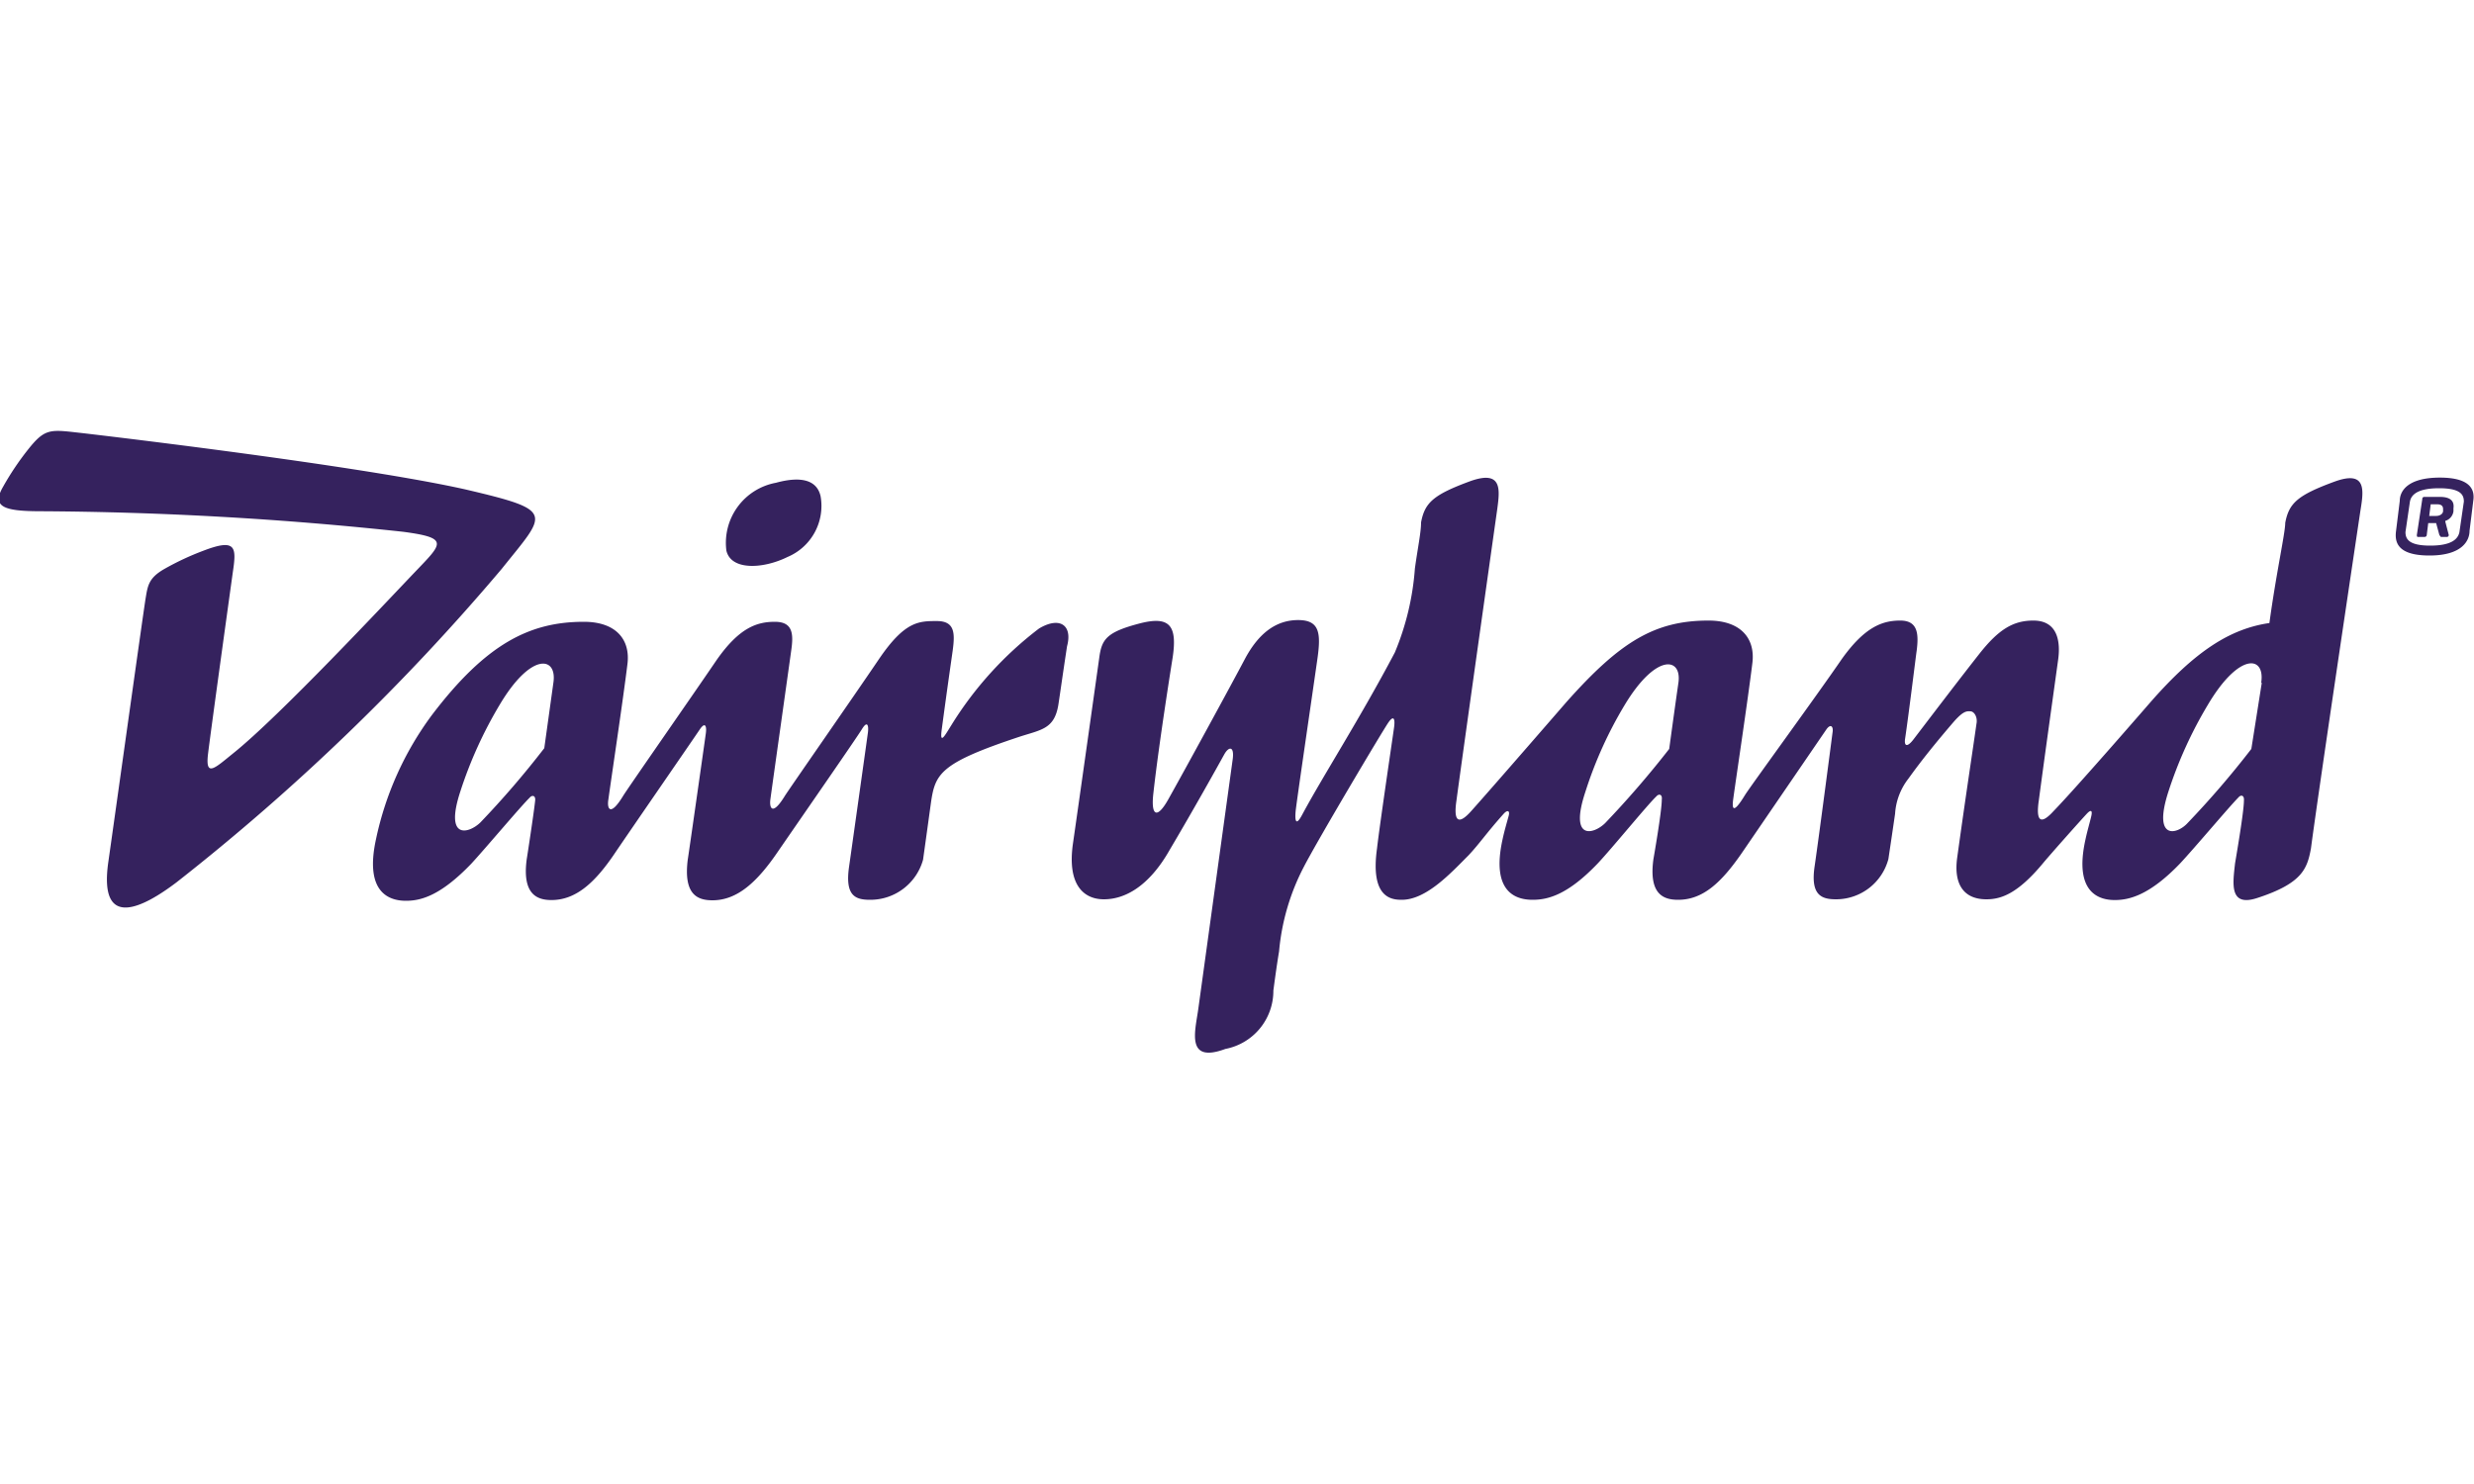 <svg xmlns="http://www.w3.org/2000/svg" width="100" height="60" viewBox="0 0 100 60"><path d="M94.37,19.47c-1.5.55-1.85.87-2,1.67,0,.41-.36,2-.64,4.05-1.59.23-3,1.14-4.79,3.18,0,0-3,3.46-3.94,4.43-.54.59-.71.37-.59-.44.24-1.81.51-3.73.78-5.68.1-.71,0-1.59-1-1.59-.81,0-1.4.35-2.18,1.34s-1.77,2.29-2.67,3.47c-.24.31-.37.28-.34,0,.15-1,.46-3.54.47-3.57.09-.69.06-1.24-.66-1.24s-1.43.25-2.36,1.55c-1,1.46-3.74,5.21-3.92,5.51-.52.85-.52.49-.47.14.11-.81.59-4,.77-5.47.13-1-.46-1.73-1.77-1.73-2.17,0-3.57.85-5.74,3.29,0,0-3,3.46-3.86,4.42-.53.59-.71.38-.59-.43.28-2.09,1.58-11.3,1.65-11.79.1-.76.22-1.59-1.08-1.13-1.5.55-1.85.87-2,1.67,0,.41-.14,1.06-.25,1.87a10.82,10.82,0,0,1-.81,3.39c-1.42,2.69-2.91,5-3.74,6.55-.28.53-.3.2-.27-.13s.63-4.41.87-6.09c.16-1.09.12-1.64-.77-1.64s-1.6.53-2.16,1.59S48,30.93,47.25,32.27c-.47.86-.74.75-.63-.2.23-2.08.78-5.49.78-5.49.19-1.28-.12-1.67-1.27-1.39-1.41.36-1.6.65-1.7,1.42,0,0-.82,5.83-1.06,7.49s.42,2.26,1.25,2.26,1.81-.5,2.66-2c1-1.69,1.89-3.29,2.2-3.85.18-.33.41-.36.35.16l-1.4,10.16c-.13.9-.49,2.17,1.1,1.58a2.39,2.39,0,0,0,1.94-2.36s.13-1,.23-1.58a9.14,9.14,0,0,1,1-3.42c.59-1.14,3.19-5.51,3.42-5.84s.27-.11.23.19-.59,4-.69,4.9c-.28,2,.58,2.08,1,2.08,1,0,2-1.1,2.7-1.8.45-.48.73-.91,1.43-1.69.14-.15.25-.12.19.1s-.18.63-.24.92c-.5,2.22.59,2.47,1.21,2.47s1.42-.2,2.64-1.48c.59-.63,2-2.36,2.36-2.7.1-.12.25-.09.22.13,0,.48-.33,2.36-.34,2.42-.19,1.42.42,1.63,1,1.63,1,0,1.74-.69,2.56-1.87l3.42-5c.18-.27.31-.15.26.12,0,0-.52,4-.72,5.38-.18,1.18.27,1.35.86,1.35a2.19,2.19,0,0,0,2.12-1.63c.15-1,.27-1.83.27-1.83a2.57,2.57,0,0,1,.54-1.42c.55-.77,1.14-1.49,1.79-2.25.42-.49.56-.48.72-.47s.29.25.24.5c-.14,1-.44,2.95-.78,5.42-.15,1.09.28,1.68,1.18,1.68.59,0,1.26-.22,2.29-1.46.34-.41,1.59-1.81,1.77-2s.23-.12.18.1-.17.63-.23.92c-.5,2.22.59,2.47,1.18,2.47s1.41-.2,2.64-1.48c.59-.63,2-2.31,2.36-2.67.1-.12.24-.09.22.13,0,.48-.35,2.47-.36,2.55-.09.82-.24,1.77.92,1.38,1.8-.59,2-1.18,2.15-2,.31-2.36,1.93-13.19,2-13.66C95.54,19.84,95.67,19,94.37,19.47ZM67.84,27.62c-.17,1.18-.37,2.66-.37,2.66a39.1,39.1,0,0,1-2.59,3c-.46.45-1.46.73-.8-1.26a16.46,16.46,0,0,1,1.58-3.5C66.93,26.4,68,26.56,67.84,27.62Zm23.58,0L91,30.28a36.9,36.9,0,0,1-2.58,3C88,33.74,87,34,87.65,32a17,17,0,0,1,1.59-3.5c1.26-2.13,2.32-2,2.16-.91ZM29.36,22.26a2.47,2.47,0,0,1,2-2.74c1.06-.29,1.67-.09,1.81.55a2.24,2.24,0,0,1-1.34,2.45C30.86,23,29.55,23.08,29.36,22.26ZM42,25.41a14.44,14.44,0,0,0-3.54,3.9c-.27.43-.49.85-.39.15.22-1.65.41-2.95.44-3.17.09-.68.09-1.18-.64-1.18s-1.3,0-2.35,1.55-3.6,5.21-3.79,5.51c-.52.85-.64.49-.59.14.11-.81.81-5.77.84-6,.1-.68.07-1.17-.66-1.17s-1.44.24-2.35,1.54c-1,1.47-3.61,5.21-3.79,5.51-.52.85-.65.5-.59.14.11-.81.59-4,.77-5.47.13-1-.46-1.72-1.76-1.72-2.18,0-3.95.88-6.15,3.78a12.87,12.87,0,0,0-2.25,5c-.49,2.23.59,2.5,1.21,2.5s1.41-.22,2.64-1.5c.59-.64,2-2.32,2.36-2.67.1-.12.25-.09.22.13-.05.48-.33,2.31-.34,2.36-.19,1.42.42,1.65,1,1.65,1,0,1.77-.72,2.56-1.89.43-.64,3.21-4.67,3.43-5s.29-.15.25.15-.71,5-.73,5.1c-.18,1.42.39,1.65,1,1.65,1,0,1.8-.74,2.61-1.92,1.06-1.54,3.21-4.64,3.43-5s.28-.15.24.15-.69,4.92-.76,5.41c-.17,1.18.25,1.34.85,1.34a2.21,2.21,0,0,0,2.14-1.62c.14-1,.23-1.66.32-2.31.17-1.18.38-1.6,3.57-2.66.89-.29,1.42-.31,1.58-1.3.09-.59.16-1.11.35-2.36C43.36,25.28,42.84,24.91,42,25.41ZM22.37,27.59,22,30.25a36.9,36.9,0,0,1-2.58,3c-.46.45-1.47.74-.81-1.26a17,17,0,0,1,1.59-3.5C21.46,26.37,22.52,26.53,22.37,27.59ZM20.28,23A89.55,89.55,0,0,1,7.14,35.67c-1.32,1-3.17,2-2.76-.83.24-1.68,1.41-10.06,1.5-10.61S6,23.37,6.65,23a11.08,11.08,0,0,1,1.56-.73c1.35-.52,1.35-.14,1.2.87-.21,1.51-.88,6.35-1,7.33s.27.59,1,0c1.88-1.5,6.26-6.19,7.37-7.35s1.39-1.37-.49-1.62a143.34,143.34,0,0,0-14.64-.83c-1.51,0-2-.18-1.52-1a11.4,11.4,0,0,1,1-1.49c.72-.91.91-.81,2.28-.66C7.49,18,15.31,19,18.82,19.79,22.49,20.65,22.1,20.72,20.28,23Zm79.54-1.54c0,.4-.3,1-1.62,1s-1.41-.56-1.35-1L97,20.25c0-.39.31-.94,1.62-.94s1.41.55,1.35.94Zm-.23-1.18c0-.27-.12-.54-1-.54s-1.13.27-1.18.54l-.18,1.23c0,.28.13.55,1,.55s1.12-.27,1.18-.54Zm-.75.81.14.54s0,.08-.08.08h-.24s0,0-.06-.08l-.13-.48h-.32l-.06.48s0,.08-.1.08h-.23c-.05,0-.07,0-.07-.08l.22-1.45a.08.08,0,0,1,.07-.09,0,0,0,0,1,0,0h.64c.51,0,.58.24.55.46v.12A.47.47,0,0,1,98.84,21.06Zm-.59-.7-.06.47h.28c.15,0,.27-.08.28-.19v-.09c0-.12-.07-.19-.23-.19Z" fill="#35225e"></path></svg>